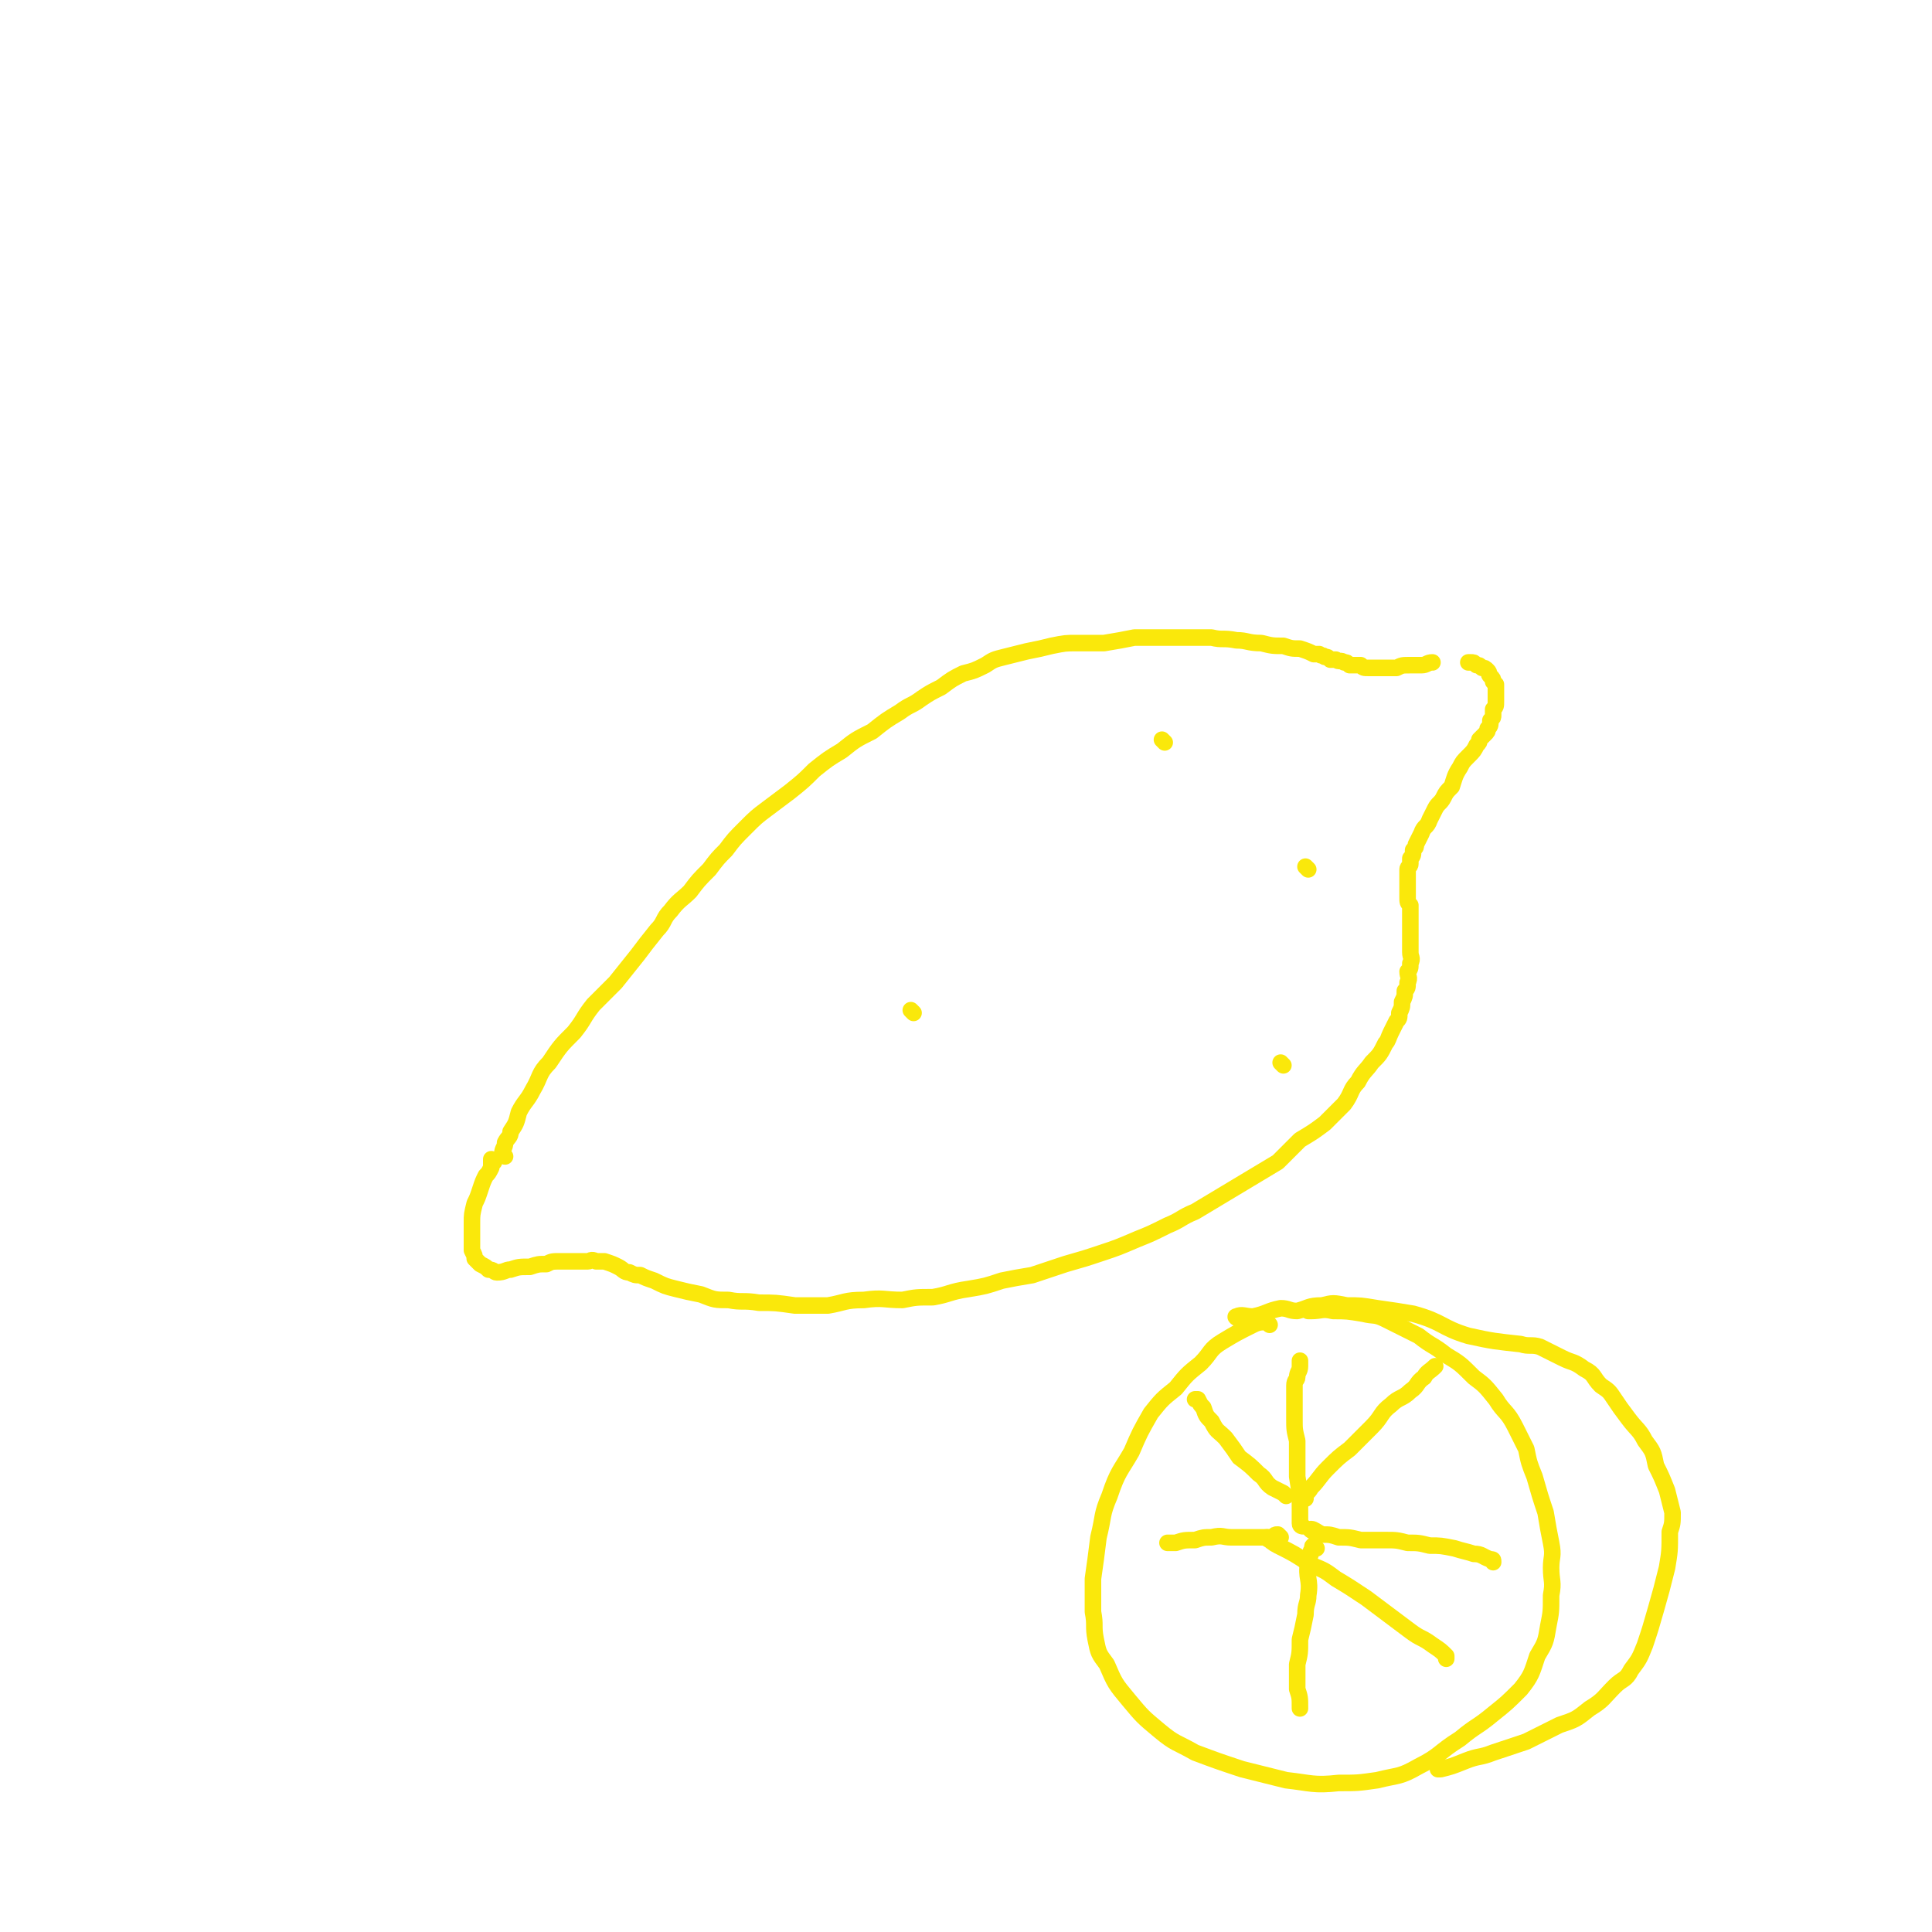 <svg viewBox='0 0 700 700' version='1.1' xmlns='http://www.w3.org/2000/svg' xmlns:xlink='http://www.w3.org/1999/xlink'><g fill='none' stroke='#FAE80B' stroke-width='6' stroke-linecap='round' stroke-linejoin='round'><path d='M179,421c0,0 -1,-1 -1,-1 0,1 0,2 0,3 -1,2 -1,2 -2,3 -1,2 -1,2 -2,5 -1,3 -1,3 -2,5 -1,4 -1,4 -1,7 0,3 0,3 0,6 0,2 0,2 0,4 1,2 1,2 1,3 1,1 1,1 2,2 2,1 2,1 3,2 2,0 2,1 3,1 3,0 3,-1 5,-1 3,-1 3,-1 7,-1 3,-1 3,-1 6,-1 2,-1 2,-1 5,-1 2,0 2,0 5,0 2,0 2,0 5,0 1,0 1,-1 3,0 2,0 2,0 3,0 3,1 3,1 5,2 2,1 2,2 4,2 2,1 2,1 4,1 2,1 2,1 5,2 4,2 4,2 8,3 4,1 4,1 9,2 5,2 5,2 10,2 5,1 5,0 11,1 6,0 6,0 13,1 6,0 6,0 12,0 6,-1 6,-2 13,-2 7,-1 7,0 14,0 5,-1 5,-1 11,-1 6,-1 6,-2 13,-3 6,-1 6,-1 12,-3 5,-1 5,-1 11,-2 6,-2 6,-2 12,-4 7,-2 7,-2 13,-4 6,-2 6,-2 13,-5 5,-2 5,-2 11,-5 5,-2 5,-3 10,-5 5,-3 5,-3 10,-6 5,-3 5,-3 10,-6 5,-3 5,-3 10,-6 4,-4 4,-4 8,-8 5,-3 5,-3 9,-6 4,-4 4,-4 7,-7 3,-4 2,-5 5,-8 2,-4 3,-4 5,-7 3,-3 3,-3 5,-7 1,-1 1,-2 2,-4 1,-2 1,-2 2,-4 1,-1 1,-1 1,-3 1,-2 1,-2 1,-4 1,-2 1,-2 1,-4 1,-1 1,-1 1,-3 1,-2 0,-2 0,-4 1,-1 1,-1 1,-3 1,-2 0,-2 0,-4 0,-1 0,-1 0,-3 0,-1 0,-1 0,-3 0,-1 0,-1 0,-2 0,-2 0,-2 0,-3 0,-2 0,-2 0,-4 0,-1 0,-1 0,-2 -1,-1 -1,-1 -1,-3 0,-1 0,-1 0,-2 0,-1 0,-1 0,-3 0,-1 0,-1 0,-2 0,-1 0,-1 0,-3 0,-1 1,-1 1,-2 0,-1 0,-1 0,-2 1,-1 1,-1 1,-3 1,-1 1,-1 1,-2 1,-2 1,-2 2,-4 1,-3 2,-2 3,-5 1,-2 1,-2 2,-4 1,-2 2,-2 3,-4 1,-2 1,-2 3,-4 1,-3 1,-4 3,-7 1,-2 1,-2 3,-4 2,-2 2,-2 3,-4 1,-1 1,-1 1,-2 1,-1 1,-1 2,-2 1,-1 1,-1 1,-2 1,-1 1,-1 1,-3 1,-1 1,-1 1,-2 0,-1 0,-1 0,-2 1,-1 1,-1 1,-3 0,-1 0,-1 0,-2 0,-1 0,-1 0,-2 0,-1 0,-1 0,-2 -1,-1 -1,-1 -1,-1 0,-1 0,-1 -1,-2 -1,-1 0,-1 -1,-2 -1,-1 -1,-1 -2,-1 -1,-1 -1,-1 -2,-1 -1,-1 -1,-1 -2,-1 -1,0 -1,0 -1,0 '/><path d='M183,419c0,0 -1,0 -1,-1 0,-2 1,-2 1,-4 1,-2 2,-2 2,-4 2,-3 2,-3 3,-7 2,-4 3,-4 5,-8 3,-5 2,-6 6,-10 4,-6 4,-6 9,-11 4,-5 3,-5 7,-10 4,-4 4,-4 8,-8 4,-5 4,-5 8,-10 3,-4 3,-4 7,-9 3,-3 2,-4 5,-7 3,-4 4,-4 7,-7 3,-4 3,-4 7,-8 3,-4 3,-4 6,-7 3,-4 3,-4 7,-8 4,-4 4,-4 8,-7 4,-3 4,-3 8,-6 5,-4 5,-4 9,-8 5,-4 5,-4 10,-7 5,-4 5,-4 11,-7 5,-4 5,-4 10,-7 4,-3 4,-2 8,-5 3,-2 3,-2 7,-4 4,-3 4,-3 8,-5 4,-1 4,-1 8,-3 3,-2 3,-2 7,-3 4,-1 4,-1 8,-2 5,-1 5,-1 9,-2 5,-1 5,-1 9,-1 5,0 5,0 10,0 6,-1 6,-1 11,-2 6,0 6,0 12,0 4,0 4,0 8,0 4,0 4,0 8,0 4,1 4,0 9,1 4,0 4,1 9,1 4,1 4,1 8,1 3,1 3,1 6,1 3,1 3,1 5,2 1,0 1,0 2,0 1,1 1,0 2,1 1,0 1,0 2,1 1,0 1,0 2,0 1,1 2,0 3,1 1,0 1,0 2,1 1,0 1,0 2,0 1,0 1,0 2,0 1,1 1,1 3,1 1,0 1,0 2,0 1,0 1,0 3,0 1,0 1,0 2,0 1,0 1,0 3,0 2,-1 2,-1 5,-1 1,0 1,0 2,0 1,0 1,0 2,0 2,0 2,-1 4,-1 0,0 0,0 0,0 '/><path d='M474,315c0,0 -1,-1 -1,-1 '/><path d='M422,269c0,0 -1,-1 -1,-1 '/><path d='M331,367c0,0 -1,-1 -1,-1 '/><path d='M465,386c0,0 -1,-1 -1,-1 '/><path d='M460,480c0,0 -1,-1 -1,-1 -2,0 -3,0 -5,1 -6,3 -6,3 -11,6 -5,3 -4,4 -8,8 -5,4 -5,4 -9,9 -5,4 -5,4 -9,9 -4,7 -4,7 -7,14 -4,7 -5,7 -8,16 -3,7 -2,7 -4,15 -1,8 -1,8 -2,15 0,6 0,6 0,12 1,5 0,5 1,10 1,5 1,5 4,9 3,7 3,7 8,13 5,6 5,6 11,11 6,5 6,4 13,8 8,3 8,3 17,6 8,2 8,2 16,4 9,1 10,2 19,1 7,0 7,0 14,-1 8,-2 8,-1 15,-5 8,-4 7,-5 15,-10 6,-5 6,-4 12,-9 5,-4 5,-4 10,-9 4,-5 4,-6 6,-12 3,-5 3,-5 4,-11 1,-5 1,-5 1,-11 1,-5 0,-5 0,-10 0,-4 1,-4 0,-9 -1,-5 -1,-5 -2,-11 -2,-6 -2,-6 -4,-13 -2,-5 -2,-5 -3,-10 -2,-4 -2,-4 -4,-8 -3,-6 -4,-5 -7,-10 -4,-5 -4,-5 -8,-8 -5,-5 -5,-5 -10,-8 -5,-4 -5,-3 -10,-7 -6,-3 -6,-3 -12,-6 -4,-2 -4,-1 -8,-2 -6,-1 -6,-1 -11,-1 -4,-1 -4,0 -8,0 0,0 0,0 -1,0 '/><path d='M449,478c0,0 -2,-1 -1,-1 2,-1 3,0 6,0 5,-1 5,-2 10,-3 3,0 3,1 6,1 4,-1 4,-2 9,-2 4,-1 4,-1 9,0 5,0 5,0 11,1 7,1 7,1 13,2 11,3 10,5 20,8 9,2 10,2 19,3 3,1 4,0 7,1 4,2 4,2 8,4 4,2 4,1 8,4 4,2 3,3 6,6 3,2 3,2 5,5 2,3 2,3 5,7 3,4 4,4 6,8 3,4 3,4 4,9 2,4 2,4 4,9 1,4 1,4 2,8 0,4 0,4 -1,7 0,7 0,7 -1,13 -2,8 -2,8 -4,15 -2,7 -2,7 -4,13 -2,5 -2,5 -5,9 -2,4 -3,3 -6,6 -4,4 -4,5 -9,8 -5,4 -5,4 -11,6 -6,3 -6,3 -12,6 -6,2 -6,2 -12,4 -5,2 -5,1 -10,3 -5,2 -5,2 -9,3 0,0 0,0 -1,0 '/><path d='M472,553c0,0 -1,0 -1,-1 0,-3 0,-3 0,-5 0,-6 0,-6 -1,-12 0,-3 0,-3 0,-5 0,-4 0,-4 0,-8 -1,-4 -1,-4 -1,-8 0,-3 0,-3 0,-7 0,-2 0,-2 0,-5 0,-2 1,-2 1,-3 0,-2 1,-2 1,-4 0,-1 0,-1 0,-2 '/><path d='M473,543c0,0 -1,0 -1,-1 1,-1 2,-1 3,-3 3,-3 3,-4 6,-7 4,-4 4,-4 8,-7 4,-4 4,-4 8,-8 4,-4 3,-5 7,-8 3,-3 4,-2 7,-5 3,-2 2,-3 5,-5 1,-2 2,-2 4,-4 0,0 0,0 0,0 '/><path d='M476,555c0,0 -2,-1 -1,-1 1,0 2,1 4,2 3,0 3,0 6,1 4,0 4,0 8,1 5,0 5,0 9,0 4,0 4,0 8,1 4,0 4,0 8,1 4,0 4,0 9,1 3,1 4,1 7,2 3,0 3,1 6,2 1,0 1,0 1,1 '/><path d='M477,561c0,0 -1,-1 -1,-1 -1,0 0,1 -1,2 0,2 -1,2 -1,4 -1,6 1,6 0,12 0,3 -1,3 -1,7 -1,5 -1,5 -2,9 0,5 0,5 -1,9 0,5 0,5 0,9 1,3 1,3 1,7 '/><path d='M464,557c0,0 -1,-1 -1,-1 -1,0 -1,0 -2,1 -2,0 -2,0 -4,0 -3,0 -3,0 -5,0 -3,0 -3,0 -6,0 -3,0 -3,-1 -7,0 -3,0 -3,0 -6,1 -4,0 -4,0 -7,1 -1,0 -1,0 -3,0 '/><path d='M460,558c0,0 -2,-1 -1,-1 1,1 2,2 4,3 6,3 6,3 12,7 5,2 5,2 9,5 5,3 5,3 11,7 4,3 4,3 8,6 4,3 4,3 8,6 4,3 4,2 8,5 3,2 3,2 5,4 0,0 0,0 0,1 '/><path d='M466,542c0,0 -1,-1 -1,-1 -2,-1 -2,-1 -4,-2 -3,-2 -2,-3 -5,-5 -3,-3 -3,-3 -7,-6 -2,-3 -2,-3 -5,-7 -3,-3 -3,-2 -5,-6 -2,-2 -2,-2 -3,-5 -1,-1 -1,-1 -2,-3 0,0 0,0 -1,0 '/></g>
</svg>